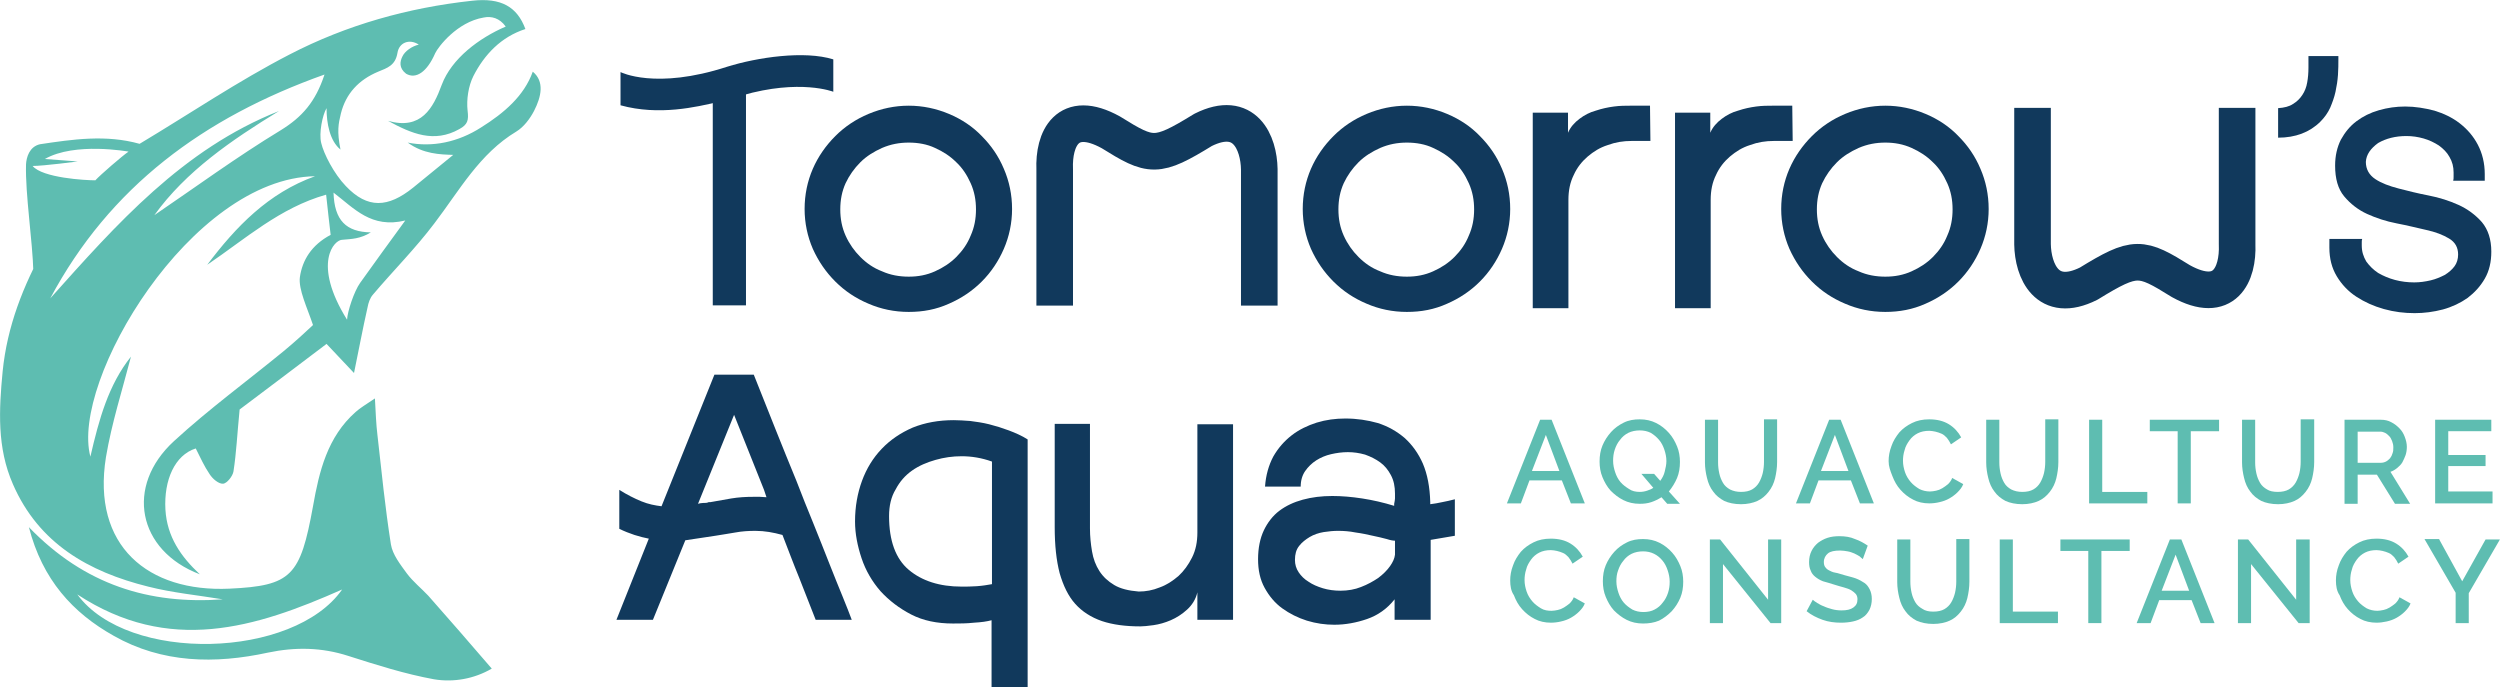 <svg version="1.1" id="Calque_1" xmlns="http://www.w3.org/2000/svg" xmlns:xlink="http://www.w3.org/1999/xlink" x="0px" y="0px" style="enable-background:new 0 0 841.9 595.3;" xml:space="preserve" viewBox="116.15 224.12 609.77 167.62">
<style type="text/css">
	.st0{fill:none;stroke:#11395C;stroke-width:8.928;stroke-linecap:square;stroke-linejoin:round;stroke-miterlimit:10;}
	.st1{fill:#11395C;}
	.st2{fill:#5EBDB1;}
</style>
<g>
	<path class="st0" d="M373.4,294.2l0-28.8c-0.3-7.3,3-14.9,13.7-9c9.8,6.1,11.1,6.4,22.5-0.6c10.2-5.1,13.6,3.2,13.7,9.6l0,28.8"/>
	<path class="st0" d="M661.8,254.9l0,28.8c0.3,7.3-3,14.9-13.7,9c-9.8-6.1-11.1-6.4-22.5,0.6c-10.2,5.1-13.6-3.2-13.7-9.6l0-28.8"/>
	<g>
		<rect x="290" y="245.1" class="st1" width="8.1" height="53.5"/>
	</g>
	<g>
		<path class="st2" d="M491.8,326.5h2.8l8.1,20.4h-3.4l-2.2-5.6h-7.9l-2.1,5.6h-3.4L491.8,326.5z M496.5,339l-3.3-8.8l-3.4,8.8    H496.5z"/>
		<path class="st2" d="M521.4,345.4c-0.8,0.5-1.6,0.9-2.5,1.2c-0.9,0.3-1.8,0.4-2.8,0.4c-1.5,0-2.8-0.3-4-0.9    c-1.2-0.6-2.2-1.4-3.1-2.3c-0.9-1-1.5-2.1-2-3.3c-0.5-1.2-0.7-2.5-0.7-3.8c0-1.4,0.2-2.7,0.7-3.9c0.5-1.2,1.2-2.3,2.1-3.3    c0.9-1,1.9-1.7,3.1-2.3c1.2-0.6,2.5-0.8,3.9-0.8c1.5,0,2.8,0.3,4,0.9c1.2,0.6,2.2,1.4,3.1,2.4c0.9,1,1.5,2.1,2,3.3    c0.5,1.2,0.7,2.5,0.7,3.8c0,1.4-0.2,2.7-0.7,3.9c-0.5,1.2-1.2,2.3-2,3.3l2.7,3h-3.1L521.4,345.4z M516.1,344.1    c0.6,0,1.2-0.1,1.8-0.3c0.6-0.2,1.1-0.4,1.5-0.7l-2.9-3.4h3.1l1.5,1.7c0.5-0.7,0.9-1.4,1.1-2.3c0.2-0.8,0.4-1.7,0.4-2.5    c0-1-0.2-1.9-0.5-2.8c-0.3-0.9-0.7-1.7-1.3-2.4c-0.6-0.7-1.2-1.2-2-1.7c-0.8-0.4-1.7-0.6-2.7-0.6c-1,0-2,0.2-2.8,0.6    c-0.8,0.4-1.5,1-2,1.7c-0.6,0.7-1,1.5-1.3,2.4c-0.3,0.9-0.4,1.8-0.4,2.7c0,1,0.2,1.9,0.5,2.8c0.3,0.9,0.7,1.7,1.3,2.4    c0.6,0.7,1.3,1.2,2.1,1.7C514.2,343.9,515.1,344.1,516.1,344.1z"/>
		<path class="st2" d="M540.8,344.1c1.1,0,2-0.2,2.7-0.6c0.7-0.4,1.3-1,1.7-1.7c0.4-0.7,0.7-1.5,0.9-2.3c0.2-0.9,0.3-1.8,0.3-2.7    v-10.4h3.2v10.4c0,1.4-0.2,2.7-0.5,4c-0.3,1.2-0.8,2.3-1.6,3.3c-0.7,0.9-1.6,1.7-2.7,2.2c-1.1,0.5-2.5,0.8-4,0.8    c-1.6,0-3-0.3-4.1-0.8c-1.1-0.6-2-1.3-2.7-2.3c-0.7-0.9-1.2-2-1.5-3.3c-0.3-1.2-0.5-2.5-0.5-3.8v-10.4h3.2v10.4    c0,0.9,0.1,1.8,0.3,2.7c0.2,0.9,0.5,1.6,0.9,2.3c0.4,0.7,1,1.2,1.7,1.6C538.9,343.9,539.8,344.1,540.8,344.1z"/>
		<path class="st2" d="M562.3,326.5h2.8l8.1,20.4h-3.4l-2.2-5.6h-7.9l-2.1,5.6h-3.4L562.3,326.5z M567,339l-3.3-8.8l-3.4,8.8H567z"/>
		<path class="st2" d="M576.8,336.6c0-1.2,0.2-2.4,0.7-3.7c0.4-1.2,1.1-2.3,1.9-3.3c0.9-1,1.9-1.7,3.1-2.3c1.2-0.6,2.6-0.9,4.2-0.9    c1.9,0,3.5,0.4,4.8,1.2c1.3,0.8,2.3,1.9,3,3.2l-2.5,1.7c-0.3-0.6-0.6-1.1-1-1.6c-0.4-0.4-0.8-0.8-1.3-1c-0.5-0.2-1-0.4-1.5-0.5    c-0.5-0.1-1-0.2-1.5-0.2c-1.1,0-2,0.2-2.8,0.6c-0.8,0.4-1.5,1-2,1.7c-0.5,0.7-1,1.5-1.2,2.4c-0.3,0.9-0.4,1.8-0.4,2.6    c0,1,0.2,1.9,0.5,2.8c0.3,0.9,0.8,1.7,1.4,2.4c0.6,0.7,1.3,1.2,2.1,1.7c0.8,0.4,1.7,0.6,2.6,0.6c0.5,0,1-0.1,1.5-0.2    c0.5-0.1,1-0.3,1.5-0.6c0.5-0.3,0.9-0.6,1.4-1c0.4-0.4,0.8-0.9,1-1.5l2.7,1.5c-0.3,0.8-0.8,1.4-1.4,2c-0.6,0.6-1.3,1.1-2,1.5    c-0.7,0.4-1.5,0.7-2.4,0.9c-0.8,0.2-1.7,0.3-2.5,0.3c-1.4,0-2.8-0.3-3.9-0.9c-1.2-0.6-2.2-1.4-3.1-2.4c-0.9-1-1.5-2.1-2-3.4    S576.8,337.9,576.8,336.6z"/>
		<path class="st2" d="M609.4,344.1c1.1,0,2-0.2,2.7-0.6c0.7-0.4,1.3-1,1.7-1.7c0.4-0.7,0.7-1.5,0.9-2.3c0.2-0.9,0.3-1.8,0.3-2.7    v-10.4h3.2v10.4c0,1.4-0.2,2.7-0.5,4c-0.3,1.2-0.8,2.3-1.6,3.3c-0.7,0.9-1.6,1.7-2.7,2.2c-1.1,0.5-2.5,0.8-4,0.8    c-1.6,0-3-0.3-4.1-0.8c-1.1-0.6-2-1.3-2.7-2.3c-0.7-0.9-1.2-2-1.5-3.3c-0.3-1.2-0.5-2.5-0.5-3.8v-10.4h3.2v10.4    c0,0.9,0.1,1.8,0.3,2.7c0.2,0.9,0.5,1.6,0.9,2.3c0.4,0.7,1,1.2,1.7,1.6C607.5,343.9,608.4,344.1,609.4,344.1z"/>
		<path class="st2" d="M625.7,346.9v-20.4h3.2v17.6h11v2.8H625.7z"/>
		<path class="st2" d="M657.3,329.3h-6.8v17.6h-3.2v-17.6h-6.8v-2.8h16.9V329.3z"/>
		<path class="st2" d="M671.7,344.1c1.1,0,2-0.2,2.7-0.6c0.7-0.4,1.3-1,1.7-1.7c0.4-0.7,0.7-1.5,0.9-2.3c0.2-0.9,0.3-1.8,0.3-2.7    v-10.4h3.3v10.4c0,1.4-0.2,2.7-0.5,4c-0.3,1.2-0.8,2.3-1.6,3.3s-1.6,1.7-2.7,2.2c-1.1,0.5-2.5,0.8-4,0.8c-1.6,0-3-0.3-4.1-0.8    c-1.1-0.6-2-1.3-2.7-2.3c-0.7-0.9-1.2-2-1.5-3.3c-0.3-1.2-0.5-2.5-0.5-3.8v-10.4h3.2v10.4c0,0.9,0.1,1.8,0.3,2.7    c0.2,0.9,0.5,1.6,0.9,2.3c0.4,0.7,1,1.2,1.7,1.6C669.7,343.9,670.6,344.1,671.7,344.1z"/>
		<path class="st2" d="M688,346.9v-20.4h8.9c0.9,0,1.8,0.2,2.5,0.6c0.8,0.4,1.4,0.9,2,1.5c0.6,0.6,1,1.3,1.3,2.1    c0.3,0.8,0.5,1.6,0.5,2.4c0,0.7-0.1,1.4-0.3,2c-0.2,0.6-0.5,1.2-0.8,1.8c-0.3,0.5-0.8,1-1.3,1.4s-1,0.7-1.6,0.9l4.8,7.8h-3.7    l-4.4-7.1h-4.7v7.1H688z M691.2,337h5.6c0.5,0,0.9-0.1,1.3-0.3c0.4-0.2,0.7-0.5,1-0.8c0.3-0.4,0.5-0.8,0.6-1.2    c0.2-0.5,0.2-0.9,0.2-1.5c0-0.5-0.1-1-0.3-1.5c-0.2-0.5-0.4-0.9-0.7-1.2s-0.6-0.6-1-0.8c-0.4-0.2-0.8-0.3-1.2-0.3h-5.5V337z"/>
		<path class="st2" d="M724.1,344.1v2.8h-14v-20.4h13.7v2.8h-10.5v5.8h9.1v2.7h-9.1v6.2H724.1z"/>
		<path class="st2" d="M484.5,365.7c0-1.2,0.2-2.4,0.7-3.7c0.4-1.2,1.1-2.3,1.9-3.3c0.9-1,1.9-1.7,3.1-2.3c1.2-0.6,2.6-0.9,4.2-0.9    c1.9,0,3.5,0.4,4.8,1.2c1.3,0.8,2.3,1.9,3,3.2l-2.5,1.7c-0.3-0.6-0.6-1.1-1-1.6c-0.4-0.4-0.8-0.8-1.3-1c-0.5-0.2-1-0.4-1.5-0.5    s-1-0.2-1.5-0.2c-1.1,0-2,0.2-2.8,0.6c-0.8,0.4-1.5,1-2,1.7c-0.5,0.7-1,1.5-1.2,2.4c-0.3,0.9-0.4,1.8-0.4,2.6c0,1,0.2,1.9,0.5,2.8    c0.3,0.9,0.8,1.7,1.4,2.4c0.6,0.7,1.3,1.2,2.1,1.7s1.7,0.6,2.6,0.6c0.5,0,1-0.1,1.5-0.2s1-0.3,1.5-0.6c0.5-0.3,0.9-0.6,1.4-1    c0.4-0.4,0.8-0.9,1-1.5l2.7,1.5c-0.3,0.8-0.8,1.4-1.4,2c-0.6,0.6-1.3,1.1-2,1.5c-0.7,0.4-1.5,0.7-2.4,0.9    c-0.8,0.2-1.7,0.3-2.5,0.3c-1.4,0-2.8-0.3-3.9-0.9c-1.2-0.6-2.2-1.4-3.1-2.4c-0.9-1-1.5-2.1-2-3.4    C484.7,368.3,484.5,367,484.5,365.7z"/>
		<path class="st2" d="M516.9,376.2c-1.5,0-2.8-0.3-4-0.9c-1.2-0.6-2.2-1.4-3.1-2.3c-0.9-1-1.5-2.1-2-3.3c-0.5-1.2-0.7-2.5-0.7-3.8    c0-1.4,0.2-2.7,0.7-3.9c0.5-1.2,1.2-2.3,2.1-3.3c0.9-1,1.9-1.7,3.1-2.3c1.2-0.6,2.5-0.8,3.9-0.8c1.5,0,2.8,0.3,4,0.9    c1.2,0.6,2.2,1.4,3.1,2.4c0.9,1,1.5,2.1,2,3.3c0.5,1.2,0.7,2.5,0.7,3.8c0,1.4-0.2,2.7-0.7,3.9c-0.5,1.2-1.2,2.3-2.1,3.3    c-0.9,0.9-1.9,1.7-3.1,2.3C519.6,376,518.3,376.2,516.9,376.2z M510.4,365.9c0,1,0.2,1.9,0.5,2.8c0.3,0.9,0.7,1.7,1.3,2.4    c0.6,0.7,1.3,1.2,2.1,1.7c0.8,0.4,1.7,0.6,2.7,0.6c1,0,2-0.2,2.7-0.6c0.8-0.4,1.5-1,2-1.7c0.6-0.7,1-1.5,1.3-2.4    c0.3-0.9,0.4-1.8,0.4-2.7c0-1-0.2-1.9-0.5-2.8c-0.3-0.9-0.7-1.7-1.3-2.4c-0.6-0.7-1.2-1.2-2-1.6c-0.8-0.4-1.7-0.6-2.7-0.6    c-1,0-2,0.2-2.8,0.6c-0.8,0.4-1.5,1-2,1.7c-0.6,0.7-1,1.5-1.3,2.4C510.5,364.1,510.4,365,510.4,365.9z"/>
		<path class="st2" d="M536.4,361.7v14.4h-3.2v-20.4h2.5l11.7,14.7v-14.7h3.2v20.4H548L536.4,361.7z"/>
		<path class="st2" d="M570.5,360.5c-0.2-0.2-0.5-0.4-0.8-0.7c-0.4-0.2-0.8-0.5-1.3-0.7c-0.5-0.2-1-0.4-1.6-0.5    c-0.6-0.1-1.2-0.2-1.8-0.2c-1.4,0-2.4,0.2-3,0.7c-0.6,0.5-1,1.2-1,2.1c0,0.5,0.1,0.9,0.3,1.2c0.2,0.3,0.5,0.6,0.9,0.8    c0.4,0.2,0.9,0.5,1.6,0.6s1.4,0.4,2.2,0.6c1,0.3,2,0.5,2.8,0.8c0.8,0.3,1.5,0.7,2.1,1.1c0.6,0.4,1,1,1.3,1.6    c0.3,0.6,0.5,1.4,0.5,2.3c0,1-0.2,1.9-0.6,2.7c-0.4,0.7-0.9,1.4-1.6,1.8c-0.7,0.5-1.5,0.8-2.4,1c-0.9,0.2-1.9,0.3-2.9,0.3    c-1.6,0-3.1-0.2-4.5-0.7c-1.4-0.5-2.8-1.2-3.9-2.1l1.5-2.8c0.2,0.2,0.6,0.5,1.1,0.8c0.5,0.3,1,0.6,1.6,0.8c0.6,0.3,1.3,0.5,2,0.7    c0.7,0.2,1.5,0.3,2.3,0.3c1.3,0,2.2-0.2,2.9-0.7s1-1.1,1-2c0-0.5-0.1-0.9-0.4-1.3c-0.3-0.3-0.6-0.6-1.1-0.9    c-0.5-0.3-1.1-0.5-1.8-0.7c-0.7-0.2-1.5-0.4-2.4-0.7c-1-0.3-1.9-0.6-2.7-0.8c-0.8-0.3-1.4-0.7-1.9-1.1c-0.5-0.4-0.9-0.9-1.1-1.5    c-0.3-0.6-0.4-1.3-0.4-2.1c0-1,0.2-1.9,0.6-2.7c0.4-0.8,0.9-1.4,1.6-2c0.7-0.5,1.4-0.9,2.3-1.2c0.9-0.3,1.9-0.4,2.9-0.4    c1.4,0,2.7,0.2,3.8,0.7c1.2,0.4,2.2,1,3.1,1.6L570.5,360.5z"/>
		<path class="st2" d="M587.7,373.3c1.1,0,2-0.2,2.7-0.6c0.7-0.4,1.3-1,1.7-1.7c0.4-0.7,0.7-1.5,0.9-2.3c0.2-0.9,0.3-1.8,0.3-2.7    v-10.4h3.2V366c0,1.4-0.2,2.7-0.5,4c-0.3,1.2-0.8,2.3-1.6,3.3s-1.6,1.7-2.7,2.2c-1.1,0.5-2.5,0.8-4,0.8c-1.6,0-3-0.3-4.1-0.8    c-1.1-0.6-2-1.3-2.7-2.3c-0.7-0.9-1.2-2-1.5-3.3c-0.3-1.2-0.5-2.5-0.5-3.8v-10.4h3.2V366c0,0.9,0.1,1.8,0.3,2.7    c0.2,0.9,0.5,1.6,0.9,2.3c0.4,0.7,1,1.2,1.7,1.6C585.7,373.1,586.6,373.3,587.7,373.3z"/>
		<path class="st2" d="M603.9,376.1v-20.4h3.2v17.6h11v2.8H603.9z"/>
		<path class="st2" d="M635.5,358.5h-6.8v17.6h-3.2v-17.6h-6.8v-2.8h16.9V358.5z"/>
		<path class="st2" d="M645.4,355.7h2.8l8.1,20.4h-3.4l-2.2-5.6h-7.9l-2.1,5.6h-3.4L645.4,355.7z M650.1,368.2l-3.3-8.8l-3.4,8.8    H650.1z"/>
		<path class="st2" d="M665.2,361.7v14.4H662v-20.4h2.5l11.7,14.7v-14.7h3.3v20.4h-2.7L665.2,361.7z"/>
		<path class="st2" d="M685.9,365.7c0-1.2,0.2-2.4,0.7-3.7c0.4-1.2,1.1-2.3,1.9-3.3c0.9-1,1.9-1.7,3.1-2.3c1.2-0.6,2.6-0.9,4.2-0.9    c1.9,0,3.5,0.4,4.8,1.2c1.3,0.8,2.3,1.9,3,3.2l-2.5,1.7c-0.3-0.6-0.6-1.1-1-1.6c-0.4-0.4-0.8-0.8-1.3-1c-0.5-0.2-1-0.4-1.5-0.5    c-0.5-0.1-1-0.2-1.5-0.2c-1.1,0-2,0.2-2.8,0.6c-0.8,0.4-1.5,1-2,1.7c-0.5,0.7-1,1.5-1.2,2.4c-0.3,0.9-0.4,1.8-0.4,2.6    c0,1,0.2,1.9,0.5,2.8c0.3,0.9,0.8,1.7,1.4,2.4c0.6,0.7,1.3,1.2,2.1,1.7c0.8,0.4,1.7,0.6,2.6,0.6c0.5,0,1-0.1,1.5-0.2    c0.5-0.1,1-0.3,1.5-0.6c0.5-0.3,0.9-0.6,1.4-1c0.4-0.4,0.8-0.9,1-1.5l2.7,1.5c-0.3,0.8-0.8,1.4-1.4,2c-0.6,0.6-1.3,1.1-2,1.5    c-0.7,0.4-1.5,0.7-2.4,0.9s-1.7,0.3-2.5,0.3c-1.4,0-2.8-0.3-3.9-0.9c-1.2-0.6-2.2-1.4-3.1-2.4c-0.9-1-1.5-2.1-2-3.4    C686.1,368.3,685.9,367,685.9,365.7z"/>
		<path class="st2" d="M711.1,355.7l5.6,10.2l5.7-10.2h3.5l-7.6,13.1v7.3h-3.2v-7.4l-7.6-13.1H711.1z"/>
	</g>
	<path class="st1" d="M348.8,326.6c1.2,0,2.6,0.1,4,0.2c1.5,0.2,3,0.4,4.6,0.8c1.6,0.4,3.2,0.9,4.8,1.5s3.2,1.3,4.6,2.2v60.4h-8.8   v-16.3c-1.1,0.3-2.5,0.5-4.3,0.6c-1.8,0.2-3.5,0.2-5.1,0.2c-3.9,0-7.3-0.7-10.2-2.2c-2.9-1.5-5.4-3.4-7.5-5.7c-2-2.3-3.6-5-4.6-8   c-1-3-1.6-6-1.6-9c0-3.6,0.6-6.9,1.7-9.9c1.1-3,2.7-5.6,4.8-7.8c2.1-2.2,4.6-3.9,7.6-5.2C341.8,327.2,345.1,326.6,348.8,326.6z    M333,350c0,6,1.6,10.4,4.8,13.1c3.2,2.7,7.5,4.1,12.9,4.1c1.1,0,2.3,0,3.7-0.1c1.4-0.1,2.6-0.3,3.7-0.5v-29.9   c-2.5-0.9-5-1.3-7.4-1.3c-2.2,0-4.3,0.3-6.4,0.9c-2.1,0.6-4,1.4-5.7,2.6c-1.7,1.2-3,2.7-4,4.6C333.5,345.3,333,347.5,333,350z"/>
	<path class="st1" d="M337.8,300.2c-3.5,0-6.8-0.7-9.8-2c-3.1-1.3-5.8-3.1-8.1-5.4c-2.3-2.3-4.1-4.9-5.5-8c-1.3-3-2-6.3-2-9.7   c0-3.5,0.7-6.8,2-9.8c1.3-3,3.2-5.7,5.5-8c2.3-2.3,5-4.1,8.1-5.4c3.1-1.3,6.4-2,9.8-2c3.4,0,6.7,0.7,9.8,2c3.1,1.3,5.8,3.1,8,5.4   c2.3,2.3,4.1,4.9,5.4,8c1.3,3,2,6.3,2,9.8c0,3.4-0.7,6.7-2,9.7c-1.3,3-3.1,5.7-5.4,8c-2.3,2.3-5,4.1-8,5.4   C344.5,299.6,341.3,300.2,337.8,300.2z M337.8,258.9c-2.3,0-4.4,0.4-6.5,1.3c-2,0.9-3.8,2-5.3,3.5c-1.5,1.5-2.7,3.2-3.6,5.1   c-0.9,2-1.3,4.1-1.3,6.4s0.4,4.4,1.3,6.4c0.9,2,2.1,3.7,3.6,5.2c1.5,1.5,3.2,2.7,5.3,3.5c2,0.9,4.2,1.3,6.5,1.3   c2.3,0,4.4-0.4,6.4-1.3c2-0.9,3.7-2,5.2-3.5c1.5-1.5,2.7-3.2,3.5-5.2c0.9-2,1.3-4.1,1.3-6.4s-0.4-4.4-1.3-6.4c-0.9-2-2-3.7-3.5-5.1   c-1.5-1.5-3.2-2.6-5.2-3.5C342.3,259.3,340.1,258.9,337.8,258.9z"/>
	<path class="st1" d="M459.3,300.2c-3.5,0-6.8-0.7-9.8-2c-3.1-1.3-5.8-3.1-8.1-5.4s-4.1-4.9-5.5-8c-1.3-3-2-6.3-2-9.7   c0-3.5,0.7-6.8,2-9.8c1.3-3,3.2-5.7,5.5-8c2.3-2.3,5-4.1,8.1-5.4c3.1-1.3,6.4-2,9.8-2c3.4,0,6.7,0.7,9.8,2c3.1,1.3,5.8,3.1,8,5.4   c2.3,2.3,4.1,4.9,5.4,8c1.3,3,2,6.3,2,9.8c0,3.4-0.7,6.7-2,9.7c-1.3,3-3.1,5.7-5.4,8c-2.3,2.3-5,4.1-8,5.4   C466,299.6,462.8,300.2,459.3,300.2z M459.3,258.9c-2.3,0-4.4,0.4-6.5,1.3c-2,0.9-3.8,2-5.3,3.5c-1.5,1.5-2.7,3.2-3.6,5.1   c-0.9,2-1.3,4.1-1.3,6.4s0.4,4.4,1.3,6.4c0.9,2,2.1,3.7,3.6,5.2c1.5,1.5,3.2,2.7,5.3,3.5c2,0.9,4.2,1.3,6.5,1.3s4.4-0.4,6.4-1.3   c2-0.9,3.7-2,5.2-3.5c1.5-1.5,2.7-3.2,3.5-5.2c0.9-2,1.3-4.1,1.3-6.4s-0.4-4.4-1.3-6.4c-0.9-2-2-3.7-3.5-5.1   c-1.5-1.5-3.2-2.6-5.2-3.5C463.8,259.3,461.6,258.9,459.3,258.9z"/>
	<path class="st1" d="M518.7,258.5h-4.6c-2,0-3.9,0.3-5.8,1c-1.9,0.6-3.5,1.6-4.9,2.8c-1.4,1.2-2.6,2.7-3.4,4.5   c-0.9,1.8-1.3,3.8-1.3,6.1v26.4H490v-47.7h8.6v4.9c0.6-1.4,1.6-2.5,2.8-3.4c1.2-0.9,2.5-1.6,4-2c1.5-0.5,2.9-0.8,4.4-1   c1.5-0.2,2.8-0.2,4-0.2h4.8L518.7,258.5z"/>
	<path class="st1" d="M553.4,258.5h-4.6c-2,0-3.9,0.3-5.8,1c-1.9,0.6-3.5,1.6-4.9,2.8c-1.4,1.2-2.6,2.7-3.4,4.5   c-0.9,1.8-1.3,3.8-1.3,6.1v26.4h-8.7v-47.7h8.6v4.9c0.6-1.4,1.6-2.5,2.8-3.4c1.2-0.9,2.5-1.6,4-2c1.5-0.5,2.9-0.8,4.4-1   c1.5-0.2,2.8-0.2,4-0.2h4.8L553.4,258.5z"/>
	<path class="st1" d="M576,300.2c-3.5,0-6.8-0.7-9.8-2c-3.1-1.3-5.8-3.1-8.1-5.4s-4.1-4.9-5.5-8c-1.3-3-2-6.3-2-9.7   c0-3.5,0.7-6.8,2-9.8c1.3-3,3.2-5.7,5.5-8c2.3-2.3,5-4.1,8.1-5.4c3.1-1.3,6.4-2,9.8-2c3.4,0,6.7,0.7,9.8,2c3.1,1.3,5.8,3.1,8,5.4   c2.3,2.3,4.1,4.9,5.4,8c1.3,3,2,6.3,2,9.8c0,3.4-0.7,6.7-2,9.7c-1.3,3-3.1,5.7-5.4,8c-2.3,2.3-5,4.1-8,5.4   C582.7,299.6,579.4,300.2,576,300.2z M576,258.9c-2.3,0-4.4,0.4-6.5,1.3c-2,0.9-3.8,2-5.3,3.5c-1.5,1.5-2.7,3.2-3.6,5.1   c-0.9,2-1.3,4.1-1.3,6.4s0.4,4.4,1.3,6.4c0.9,2,2.1,3.7,3.6,5.2c1.5,1.5,3.2,2.7,5.3,3.5c2,0.9,4.2,1.3,6.5,1.3   c2.3,0,4.4-0.4,6.4-1.3c2-0.9,3.7-2,5.2-3.5c1.5-1.5,2.7-3.2,3.5-5.2c0.9-2,1.3-4.1,1.3-6.4s-0.4-4.4-1.3-6.4c-0.9-2-2-3.7-3.5-5.1   c-1.5-1.5-3.2-2.6-5.2-3.5C580.4,259.3,578.3,258.9,576,258.9z"/>
	<path class="st1" d="M671.8,257.7v-7.2c1.5-0.1,2.7-0.4,3.6-1c1-0.6,1.7-1.3,2.3-2.2c0.6-0.9,1-1.9,1.2-3.1   c0.2-1.1,0.3-2.3,0.3-3.6v-2.8h7.3v0.7c0,1.2,0,2.5-0.1,3.9c-0.1,1.4-0.3,2.7-0.6,4.1c-0.3,1.4-0.8,2.7-1.3,3.9   c-0.6,1.3-1.4,2.4-2.4,3.4C679.5,256.4,676,257.7,671.8,257.7z"/>
	<path class="st1" d="M693.2,263.6c0,1.8,0.8,3.2,2.3,4.2c1.5,1,3.4,1.7,5.7,2.3c2.3,0.6,4.7,1.2,7.3,1.7c2.6,0.5,5.1,1.3,7.3,2.3   c2.2,1,4.1,2.4,5.7,4.2c1.5,1.8,2.3,4.2,2.3,7.2c0,2.5-0.5,4.7-1.6,6.6c-1.1,1.9-2.5,3.4-4.2,4.7c-1.7,1.2-3.8,2.2-6,2.8   c-2.3,0.6-4.6,0.9-6.9,0.9c-2.5,0-5-0.3-7.5-1c-2.5-0.7-4.7-1.7-6.7-3c-2-1.3-3.6-3-4.8-5c-1.2-2-1.8-4.3-1.8-7c0-0.3,0-0.5,0-0.9   c0-0.3,0-0.7,0-1.2h8c-0.1,0.3-0.1,0.5-0.1,0.8c0,0.3,0,0.5,0,0.8c0,1.5,0.4,2.7,1.1,3.9c0.8,1.1,1.7,2,2.9,2.8   c1.2,0.7,2.6,1.3,4.1,1.7c1.5,0.4,3.1,0.6,4.7,0.6c1.4,0,2.7-0.2,4-0.5c1.3-0.3,2.4-0.8,3.4-1.3c1-0.6,1.8-1.3,2.4-2.1   c0.6-0.8,0.9-1.8,0.9-2.9c0-1.7-0.7-3-2.2-3.9c-1.5-0.9-3.3-1.6-5.6-2.1c-2.2-0.5-4.6-1.1-7.2-1.6c-2.6-0.5-5-1.3-7.2-2.3   c-2.2-1-4.1-2.5-5.6-4.3c-1.5-1.8-2.2-4.3-2.2-7.5c0-2.4,0.5-4.5,1.4-6.3c1-1.8,2.2-3.3,3.8-4.5c1.6-1.2,3.4-2.1,5.5-2.7   c2.1-0.6,4.2-0.9,6.4-0.9c2.4,0,4.8,0.4,7.1,1c2.3,0.7,4.4,1.7,6.2,3.1c1.8,1.4,3.3,3.1,4.4,5.2c1.1,2.1,1.7,4.5,1.7,7.2v1.6h-7.7   c0.1-0.3,0.1-0.6,0.1-1c0-0.3,0-0.6,0-1c0-1.4-0.3-2.6-1-3.8c-0.6-1.1-1.5-2-2.6-2.8c-1.1-0.7-2.3-1.3-3.7-1.7   c-1.4-0.4-2.8-0.6-4.2-0.6c-2.7,0-5,0.6-6.9,1.7C694.4,260.3,693.3,261.8,693.2,263.6z"/>
	<path class="st1" d="M300,315.5c3.7,9.3,7.1,17.9,10.4,25.9c1.3,3.4,2.7,6.9,4.1,10.3c1.4,3.5,2.7,6.7,3.9,9.8   c1.2,3,2.3,5.8,3.3,8.2c1,2.4,1.7,4.3,2.2,5.6h-8.8c-1.3-3.4-2.7-6.8-4-10.2c-1.4-3.4-2.7-6.9-4.1-10.5c-2.2-0.6-4.3-1-6.6-1   c-1.7,0-3.3,0.1-4.9,0.4c-1.6,0.3-3.2,0.5-4.9,0.8l-7.3,1.1l-7.9,19.4h-8.9l7.9-19.8c-1.1-0.2-2.2-0.5-3.5-0.9   c-1.2-0.4-2.5-0.9-3.7-1.5v-9.5c1.9,1.2,3.7,2.1,5.4,2.8s3.3,1,4.9,1.2l12.9-32.1H300z M289,346.6c0.1,0,0.2,0,0.2,0   c0,0,0.1,0,0.2,0c1.7-0.3,3.4-0.6,5.1-0.9c1.8-0.3,3.6-0.4,5.4-0.4c0.5,0,1,0,1.6,0c0.6,0,1.1,0.1,1.6,0.1l-0.6-1.8l-7.3-18.3   l-8.8,21.7c0.4-0.1,0.8-0.2,1.2-0.2C288.2,346.8,288.6,346.8,289,346.6z"/>
	<path class="st1" d="M408.2,368.6c-0.4,1.7-1.3,3.1-2.5,4.2c-1.2,1.1-2.6,2-4,2.6c-1.4,0.6-2.8,1-4.2,1.2c-1.4,0.2-2.5,0.3-3.2,0.3   c-3.6,0-6.7-0.4-9.4-1.3c-2.6-0.9-4.8-2.3-6.5-4.2c-1.7-1.9-2.9-4.4-3.8-7.5c-0.8-3.1-1.2-6.8-1.2-11.2v-25.2h8.6v25.5   c0,2,0.2,3.8,0.5,5.6c0.3,1.8,0.9,3.4,1.8,4.8c0.9,1.4,2.1,2.5,3.6,3.4c1.5,0.9,3.5,1.4,6,1.6c1.7,0,3.4-0.3,5.1-1   c1.7-0.6,3.2-1.6,4.6-2.8c1.3-1.2,2.4-2.7,3.3-4.5c0.9-1.8,1.3-3.8,1.3-6.1v-26.4h8.7v47.7h-8.7L408.2,368.6z"/>
	<path class="st1" d="M465.1,355.8c0,2.4,0,4.8,0,7.1c0,2.3,0,4.4,0,6.2c0,1.8,0,3.3,0,4.4s0,1.7,0,1.8h-8.8v-5   c-1.8,2.3-4.1,3.9-6.7,4.8c-2.6,0.9-5.3,1.4-8,1.4c-2.2,0-4.4-0.3-6.7-1c-2.2-0.7-4.2-1.7-6-3c-1.8-1.3-3.2-3-4.3-5   c-1.1-2-1.6-4.3-1.6-7c0-2.7,0.5-5.1,1.4-7s2.2-3.6,3.8-4.8c1.6-1.2,3.5-2.1,5.7-2.7c2.2-0.6,4.6-0.9,7.2-0.9   c2.3,0,4.7,0.2,7.3,0.6c2.6,0.4,5.2,1,7.8,1.8V347c0.1-0.5,0.2-1,0.2-1.3c0-0.4,0-0.8,0-1.2c0-1.7-0.3-3.2-1-4.5   c-0.7-1.3-1.5-2.3-2.6-3.1c-1.1-0.8-2.3-1.4-3.7-1.9c-1.4-0.4-2.8-0.6-4.2-0.6c-1.4,0-2.8,0.2-4.1,0.5c-1.3,0.3-2.5,0.8-3.6,1.5   c-1.1,0.7-2,1.6-2.7,2.6c-0.7,1-1.1,2.3-1.1,3.8h-8.7c0.2-2.8,0.9-5.2,2-7.3c1.2-2.1,2.7-3.8,4.5-5.2c1.8-1.4,3.9-2.4,6.1-3.1   c2.3-0.7,4.6-1,7-1c2.8,0,5.4,0.4,7.9,1.1c2.5,0.8,4.6,2,6.5,3.6c1.9,1.7,3.4,3.8,4.5,6.3c1.1,2.6,1.7,5.7,1.8,9.4v0.5   c1-0.1,1.9-0.3,2.9-0.5c1-0.2,2-0.4,3.1-0.7v8.9L465.1,355.8z M456.4,356c-0.4,0-1.1-0.1-2-0.4c-1-0.3-2.1-0.5-3.4-0.8   c-1.3-0.3-2.7-0.6-4.2-0.8c-1.5-0.3-2.9-0.4-4.3-0.4c-1.1,0-2.2,0.1-3.5,0.3c-1.2,0.2-2.4,0.6-3.4,1.2c-1,0.6-1.9,1.3-2.6,2.2   c-0.7,0.9-1,2-1,3.4c0,1.1,0.3,2.1,0.9,3c0.6,0.9,1.4,1.7,2.4,2.3c1,0.7,2.2,1.2,3.5,1.6c1.3,0.4,2.8,0.6,4.3,0.6   c1.8,0,3.5-0.3,5-0.9c1.6-0.6,3-1.4,4.2-2.2c1.2-0.9,2.2-1.9,2.9-2.9c0.7-1,1.1-1.9,1.2-2.8V356z"/>
	<path class="st1" d="M267.5,249.8v-8.1c0,0,8.5,4.4,26-1.3c7.4-2.3,18.8-4,25.9-1.8c0,2.4,0,7.9,0,7.9s-8.1-3.2-22.3,0.9   c-3.7,1.1-5.9,1.6-5.9,1.6C286.1,250.2,276.9,252.4,267.5,249.8z"/>
	<path class="st2" d="M141.4,267.1 M150.2,259.2c12.2-7.3,24-15.3,36.6-21.8c13.9-7.2,28.9-11.4,44.5-13.1c7.1-0.8,11,1.5,13,6.9   c-5.9,1.9-10,6.2-12.7,11.5c-1.2,2.4-1.7,5.7-1.4,8.4c0.3,2.4,0,3.4-2,4.5c-6.2,3.5-11.7,1.1-17.4-2c8.1,2.3,11-3.1,13.1-8.8   c2.4-6.4,9.1-11.4,15.6-14.2c-1.5-2.1-3.5-2.6-5.4-2.2c-6.5,1.1-11.1,7.2-11.8,8.7c-2,4.6-4.7,6.4-7.1,5c-1.8-1.4-1.5-3-0.9-4.2   c0.6-1.3,2.3-2.5,4-2.9c-2.3-1.5-4.8-0.5-5.2,2c-0.5,3.1-2.5,3.7-4.7,4.6c-4.8,2-7.9,5.4-9.1,10.2c-0.6,2.5-1,4.3-0.1,8.8   c-2.6-2.1-3.4-6.4-3.4-10.1c-1,1.7-1.9,6.1-1.3,8.5c0.6,2.6,3.1,7.5,6,10.5c5.3,5.6,10.3,5.3,16.4,0.4c3.2-2.6,6.4-5.2,9.8-8   c-3.2-0.1-7.3-0.2-11.1-3c6,1.2,12.3-0.1,17.9-3.7c5.6-3.5,10.5-7.7,12.6-13.6c2.9,2.4,2.1,6.1,0.3,9.6c-1,1.9-2.5,3.9-4.3,5   c-9,5.4-13.9,14.4-20,22.4c-4.6,6.1-10,11.5-15,17.4c-0.7,0.8-1.1,2-1.3,3.1c-1.2,5.3-2.2,10.7-3.3,16l-6.7-7.1   c-7.5,5.7-15.1,11.4-21.2,16c-0.6,6.1-0.8,10.6-1.5,15.1c-0.2,1.2-1.6,2.9-2.5,3c-1.1,0.1-2.6-1.2-3.3-2.3   c-1.3-1.9-2.3-4.1-3.4-6.3c-5.1,1.6-7.8,7.7-7.4,14.9c0.4,6.7,3.8,11.5,8.4,15.8c-15.2-5.8-18.3-21.5-6.3-32.5   c8.5-7.8,17.8-14.6,26.7-21.9c2.8-2.3,5.5-4.8,7.2-6.4c-1.4-4.2-3.6-8.7-3.2-11.7c0.6-4.1,2.8-7.8,7.5-10.3   c-0.3-2.7-0.7-5.9-1.1-9.8c-11.3,3.2-19.7,10.8-29,17.1c7-9.3,14.9-17.5,26.3-21.6c-30.3,0.5-59.7,50-54.8,68.4   c2.1-9.1,4.4-17.5,9.9-24.4c-2.1,8.1-4.7,16.2-6.1,24.5c-3.5,21.7,10.3,33,30.1,32.1c15.2-0.7,17.3-3.1,20.4-20.1   c1.5-8.5,3.5-16.9,10.4-23c1.1-1,2.5-1.8,4.7-3.3c0.2,3.7,0.3,6.3,0.6,8.8c1,8.9,1.9,17.9,3.3,26.8c0.4,2.5,2.3,4.9,3.9,7.1   c1.5,2,3.5,3.6,5.2,5.4c5.1,5.8,10.2,11.6,15.5,17.8c-4.3,2.5-9.3,3.4-14.1,2.6c-7.1-1.3-14-3.5-20.9-5.7   c-6.5-2.1-12.9-2.2-19.6-0.8c-12.9,2.8-25.8,2.6-37.6-4.1c-10-5.6-17.4-13.7-20.7-26.5c13.6,14.1,29.4,18.9,47.3,17.6   c-6.1-1-12.3-1.6-18.2-3.1c-14.5-3.6-26.7-10.5-33-25c-3.9-8.9-3.4-18.1-2.5-27.5c1.1-11,5-20.9,10.4-30.6c0.6,1.3-1.1,5.5-2.9,6.5   c-0.2-7.8-2-19.1-1.8-26.4c0.1-1.7,0.8-4.3,3.4-4.9C133.9,258.1,142,256.9,150.2,259.2 M204,293.1c3.4-4.8,7.3-10.1,11-15.2   c-8.3,2-12.4-2.9-17.5-6.8c0.2,6.8,3.1,9.6,9.1,9.7c-2.6,1.6-4.7,1.6-6.9,1.8c-2-0.1-7.5,5.7,1.1,19.5   C200.9,300.1,202.5,295.2,204,293.1z M195.3,242.3c-29.5,10.5-52.4,27.4-66.9,54.6c16.2-18.1,32.3-36.4,55.8-45.7   c-11.6,7.1-22.7,14.7-30.4,25.4c10-6.8,20.1-14.2,30.8-20.7C189.8,252.7,193.1,249,195.3,242.3z M199.6,367.9   c-21.2,9.4-42.2,15.9-64.6,1.2C147.4,386,187.8,384.8,199.6,367.9z M147.5,261.1c0,0-13.1-2.4-20.4,1.8c0,0,6.6,0.5,8,0.6   c0,0-8.3,1.1-11,1.1c2.4,2.9,12.8,3.5,15.3,3.5C140.7,266.7,145.9,262.2,147.5,261.1z"/>
</g>
</svg>